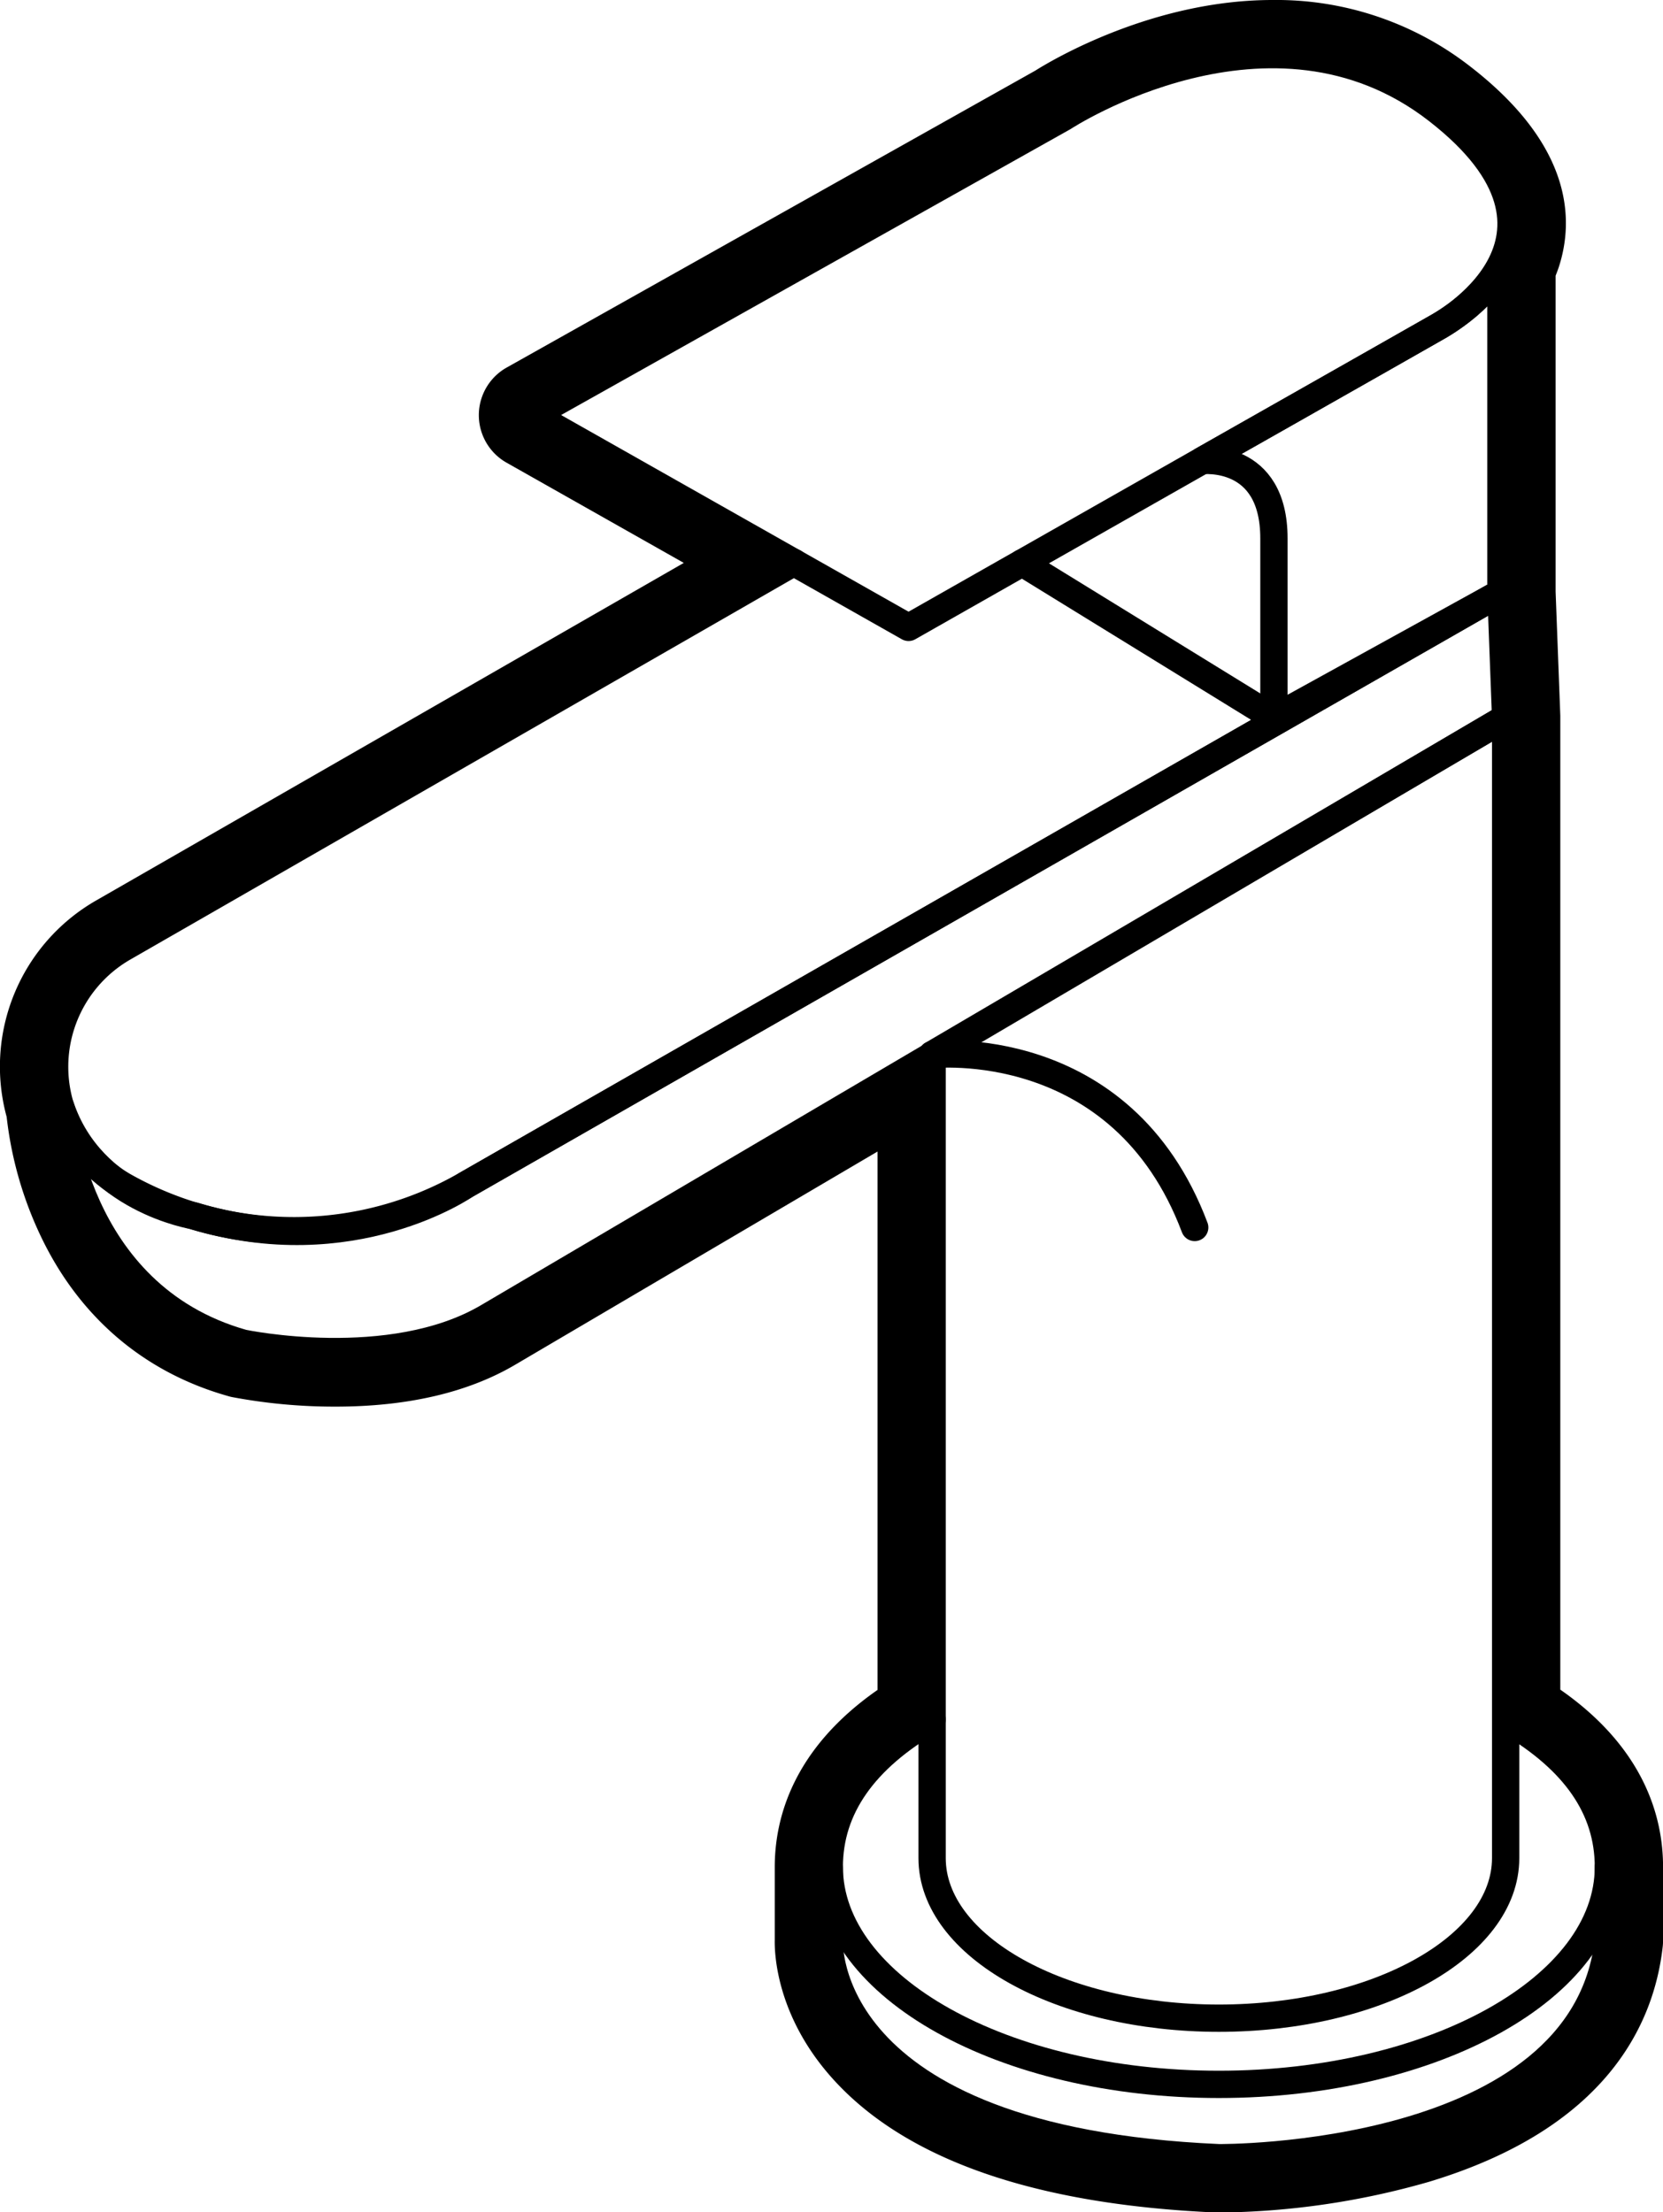 <svg viewBox="0 0 304.59 405.16" xmlns="http://www.w3.org/2000/svg"><defs><style>.cls-1{fill:none;stroke:#000;stroke-linecap:round;stroke-linejoin:round;stroke-width:5px;}</style></defs><title>6. Grifo lavabo</title><g data-sanitized-data-name="Capa 2" data-name="Capa 2" id="Capa_2"><g data-sanitized-data-name="Grifo lavabo" data-name="Grifo lavabo" id="Grifo_lavabo"><path d="M276.19,315.19c12.23,7.15,18.4,16,18.4,26.71,0,22-31.94,39.83-71.35,39.83s-71.35-17.83-71.35-39.83c0-10.78,6.37-19.79,18.83-27" class="cls-1"></path><path d="M151.89,341.9v13.43s-2.12,36.63,71.35,39.83c0,0,66.81.67,71.35-39.83V341.9" class="cls-1"></path><path d="M170.72,193.15V340.29c0,16.19,23.52,29.32,52.52,29.32s52.53-13.13,52.53-29.32V131.47Z" class="cls-1"></path><path d="M145.41,103,22.63,173.56a25.16,25.16,0,0,0,.23,43.76h0A63.38,63.38,0,0,0,85.33,217L274.9,108.55" class="cls-1"></path><path d="M275.77,131.47l-.87-22.92L85.33,217s-20.75,14.52-49.86,5.65c0,0-18.63-2.95-24.37-20,0,0,2,34.47,33.4,43.33,0,0,27.05,5.7,44.86-4.79Z" class="cls-1"></path><path d="M274.9,108.55V48.64s-2.46,6-11.67,11.28-43.06,24.44-43.06,24.44,13.16-1.51,13.16,14.24v32.87Z" class="cls-1"></path><path d="M166.41,114.9l53.76-30.54,43.06-24.44s30.43-16.12,0-39.75-68.46,1.34-68.46,1.34L97.68,76Z" class="cls-1"></path><line y2="103.08" x2="187.22" y1="131.47" x1="233.33" class="cls-1"></line><path d="M170.72,193.15s34.71-3.9,48.1,31.65" class="cls-1"></path><path d="M233.07,10a48.08,48.08,0,0,1,30.16,10.17c13.17,10.22,14.94,19,12.72,25.76l-1.05,2.71v59.91l.87,22.92V315.19h.42c12.23,7.15,18.4,16,18.4,26.71v13.43c-4.39,39.2-67.12,39.83-71.14,39.83h-.21c-73.47-3.2-71.35-39.83-71.35-39.83V341.9c0-10.78,6.37-19.79,18.83-27V193.35L89.36,241.27c-8.53,5-19.19,6.34-28,6.34a90.68,90.68,0,0,1-16.89-1.55c-31.4-8.86-33.4-43.28-33.4-43.33h0a25.1,25.1,0,0,1,11.53-29.17L145.41,103,97.68,76l97.09-54.53S212.29,10,233.07,10M11.1,202.73h0M233.07,0C211,0,192.45,11.15,189.63,12.93L92.79,67.32a10,10,0,0,0,0,17.42l32.45,18.35L17.65,164.89A35.06,35.06,0,0,0,1.22,204.55a68.59,68.59,0,0,0,5.71,20.69c7,15.47,19.1,26,34.86,30.44.21.07.43.12.65.17a101.28,101.28,0,0,0,19,1.76c13.23,0,24.35-2.6,33-7.72l66.29-39v98.6c-15.41,10.74-18.83,23.38-18.83,32.46v13.29c-.06,2.63.34,14.09,10.68,25.53,13.34,14.76,37,23,70.24,24.43h.64a143.47,143.47,0,0,0,38.32-5.64c32.45-9.81,41.17-28.84,42.76-43.08a10.32,10.32,0,0,0,.06-1.11V341.9c0-9.07-3.4-21.72-18.82-32.46v-178c0-.12,0-.25,0-.37l-.86-22.73V50.5l.38-1,.16-.45c2.92-8.82,2.51-22.37-16.08-36.8A57.79,57.79,0,0,0,233.07,0Z"></path></g></g></svg>